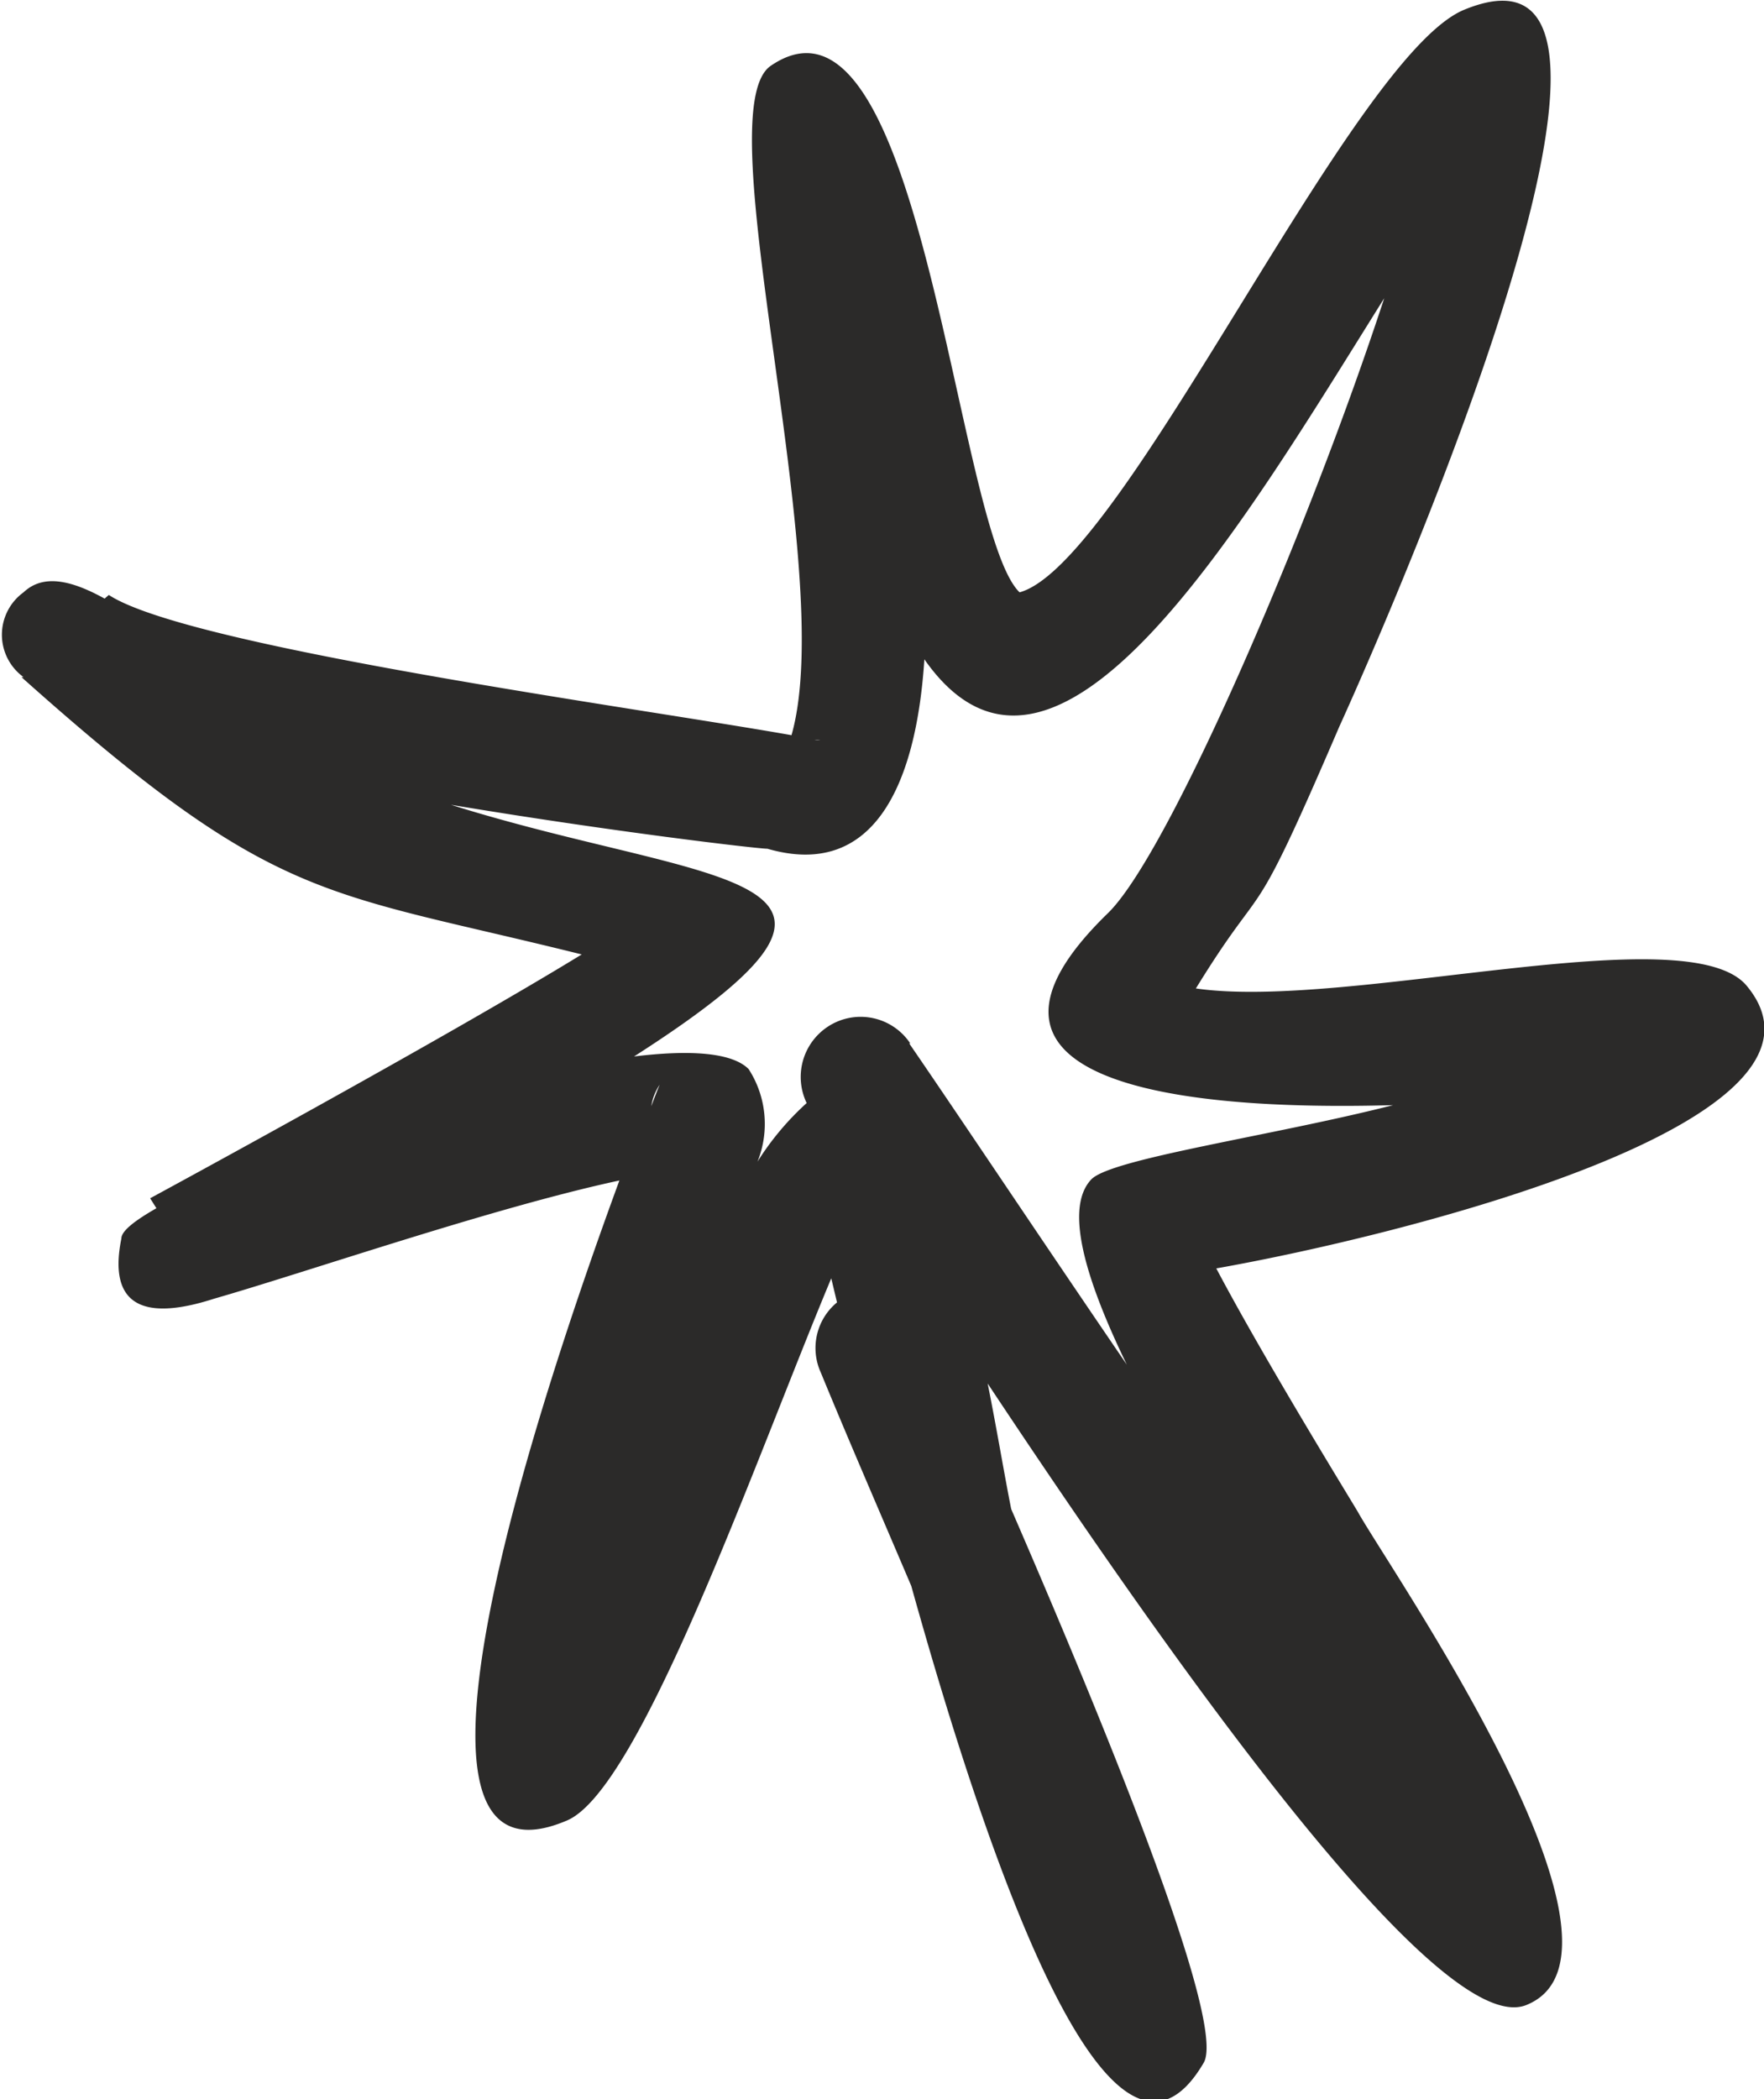 <svg xmlns="http://www.w3.org/2000/svg" viewBox="0 0 33.72 40.12"><defs><style>.cls-1{isolation:isolate;}.cls-2{fill:#2b2a29;fill-rule:evenodd;}</style></defs><title>Asset 6</title><g id="Layer_2" data-name="Layer 2"><g id="Layer_1-2" data-name="Layer 1"><g class="cls-1"><path class="cls-2" d="M17.38,19.94c1.05,1.53,2.54,3.77,4.16,6.14-.81-1.67-1.19-3-.68-3.54.38-.4,3.45-.83,5.77-1.42-4.2.12-8.76-.46-5.45-3.67C22.34,16.32,25,10.16,26.46,5.7c-2.73,4.36-6.29,10.47-8.79,6.9-.16,2.46-1,4.2-3,3.62-.19,0-3-.33-6.05-.84,5,1.57,9.09,1.23,3.5,4.81,1.06-.13,1.87-.08,2.19.24a1.93,1.93,0,0,1,.17,1.77,5.35,5.35,0,0,1,.94-1.12,1.15,1.15,0,0,1,.39-1.45,1.14,1.14,0,0,1,1.59.31m-16.95-7a1,1,0,0,1,0-1.62c.37-.35.9-.24,1.55.12l.08-.07c1.53,1,10.13,2.16,13.05,2.68.9-3.15-1.66-11.91-.4-12.79,2.91-2,3.53,8.87,4.76,10.06,2-.55,6.33-10.22,8.49-11.13,4.82-2-2.38,13.7-2.38,13.7-1.77,4.12-1.33,2.71-2.74,5,2.91.42,9.41-1.4,10.53-.05,2.17,2.61-6.68,4.79-10.14,5.4.94,1.78,2.65,4.55,2.71,4.66.62,1.11,5.72,8.43,3.21,9.42-1.67.65-6.76-6.56-10.29-11.88.18.9.32,1.75.45,2.4,1.7,3.92,4.13,9.8,3.68,10.58-1.72,2.94-4-3.41-5.59-9.11-.6-1.41-1.2-2.79-1.73-4.08A1.13,1.13,0,0,1,16,24.89l-.11-.46c-1.44,3.44-3.64,9.76-5.05,10.36-3.76,1.61-.53-8.06,1-12.23-2.42.52-5.94,1.74-7.75,2.26h0c-1.21.39-2.05.24-1.77-1.15,0-.15.27-.35.67-.58l-.12-.19s5.54-3,8.25-4.66C6.14,17,5.29,17.3.41,12.94Zm12,8.2c.1-.27.16-.41.16-.41a1,1,0,0,0-.16.41m3.12-7,.11,0a.35.35,0,0,0-.11,0"/></g></g></g></svg>